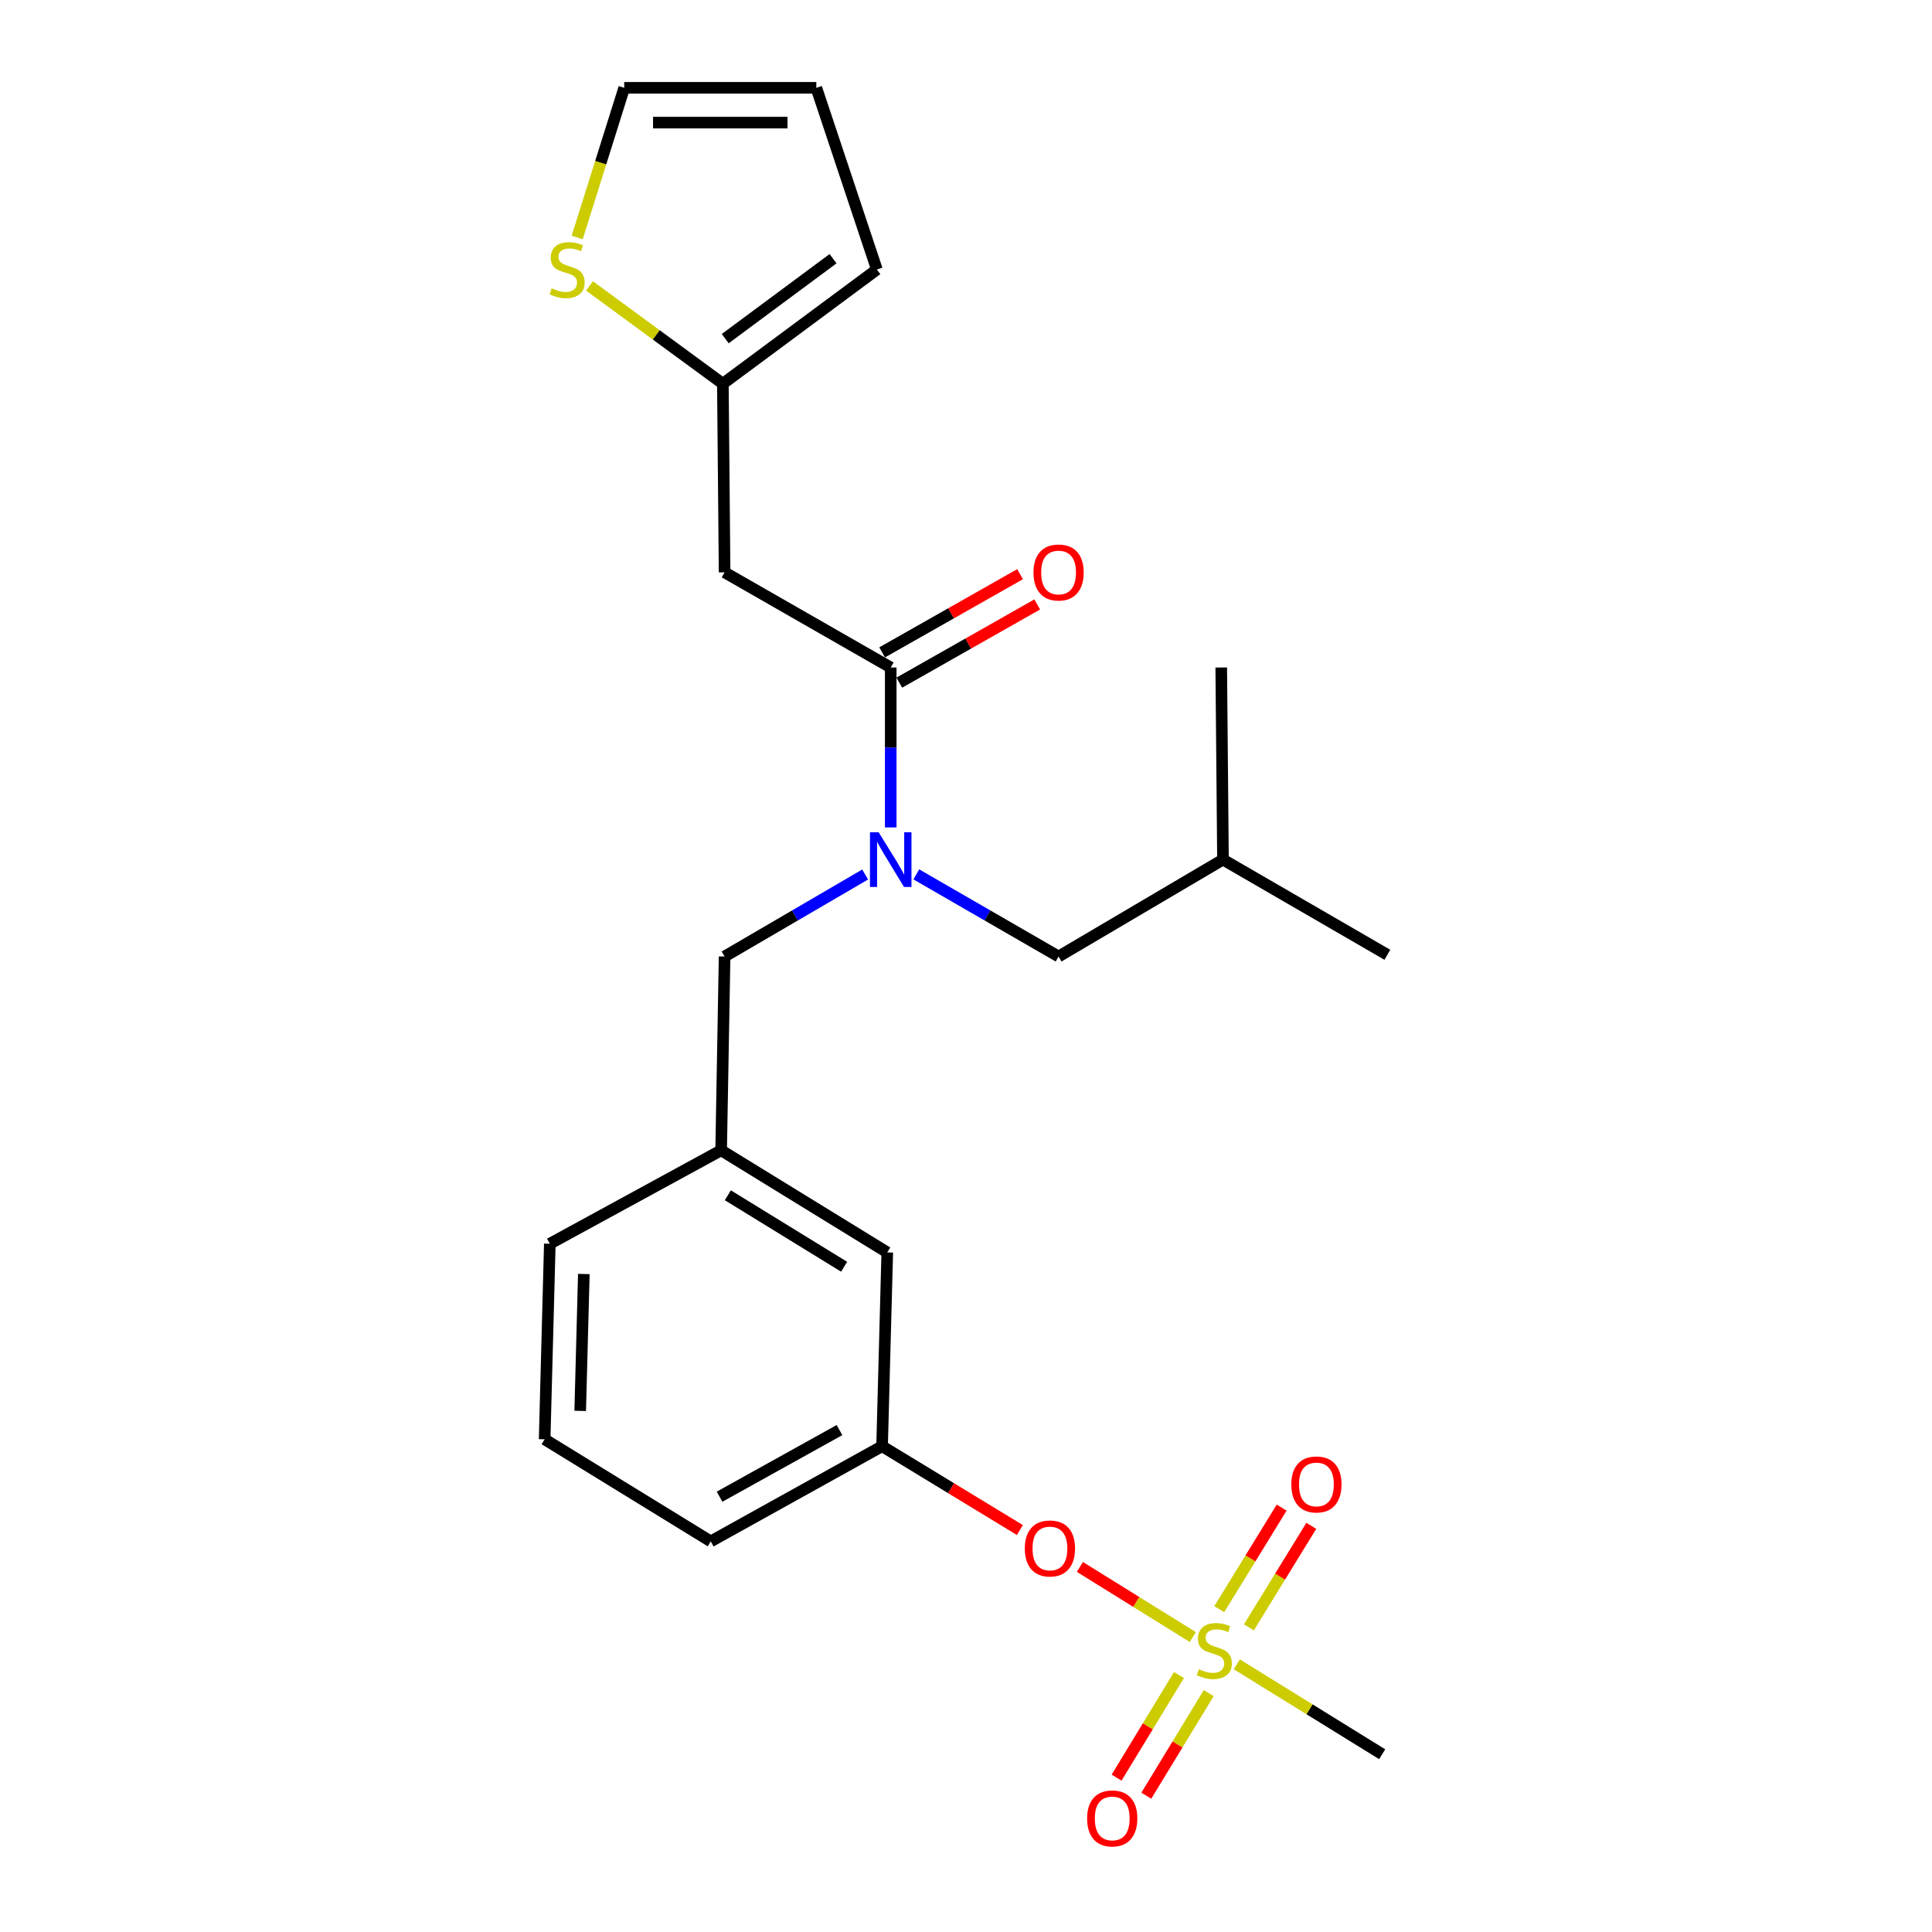 <?xml version='1.0' encoding='iso-8859-1'?>
<svg version='1.1' baseProfile='full'
              xmlns='http://www.w3.org/2000/svg'
                      xmlns:rdkit='http://www.rdkit.org/xml'
                      xmlns:xlink='http://www.w3.org/1999/xlink'
                  xml:space='preserve'
width='1000px' height='1000px' viewBox='0 0 1000 1000'>
<!-- END OF HEADER -->
<rect style='opacity:1.0;fill:#FFFFFF;stroke:none' width='1000' height='1000' x='0' y='0'> </rect>
<path class='bond-0' d='M 375.052,296.24 L 374.152,198.61' style='fill:none;fill-rule:evenodd;stroke:#000000;stroke-width:6px;stroke-linecap:butt;stroke-linejoin:miter;stroke-opacity:1' />
<path class='bond-1' d='M 375.052,296.24 L 461.036,345.501' style='fill:none;fill-rule:evenodd;stroke:#000000;stroke-width:6px;stroke-linecap:butt;stroke-linejoin:miter;stroke-opacity:1' />
<path class='bond-2' d='M 447.807,452.64 L 411.43,473.862' style='fill:none;fill-rule:evenodd;stroke:#0000FF;stroke-width:6px;stroke-linecap:butt;stroke-linejoin:miter;stroke-opacity:1' />
<path class='bond-2' d='M 411.43,473.862 L 375.052,495.083' style='fill:none;fill-rule:evenodd;stroke:#000000;stroke-width:6px;stroke-linecap:butt;stroke-linejoin:miter;stroke-opacity:1' />
<path class='bond-3' d='M 461.036,428.277 L 461.036,386.889' style='fill:none;fill-rule:evenodd;stroke:#0000FF;stroke-width:6px;stroke-linecap:butt;stroke-linejoin:miter;stroke-opacity:1' />
<path class='bond-3' d='M 461.036,386.889 L 461.036,345.501' style='fill:none;fill-rule:evenodd;stroke:#000000;stroke-width:6px;stroke-linecap:butt;stroke-linejoin:miter;stroke-opacity:1' />
<path class='bond-4' d='M 474.284,452.571 L 511.102,473.827' style='fill:none;fill-rule:evenodd;stroke:#0000FF;stroke-width:6px;stroke-linecap:butt;stroke-linejoin:miter;stroke-opacity:1' />
<path class='bond-4' d='M 511.102,473.827 L 547.92,495.083' style='fill:none;fill-rule:evenodd;stroke:#000000;stroke-width:6px;stroke-linecap:butt;stroke-linejoin:miter;stroke-opacity:1' />
<path class='bond-5' d='M 465.477,353.335 L 501.171,333.098' style='fill:none;fill-rule:evenodd;stroke:#000000;stroke-width:6px;stroke-linecap:butt;stroke-linejoin:miter;stroke-opacity:1' />
<path class='bond-5' d='M 501.171,333.098 L 536.864,312.86' style='fill:none;fill-rule:evenodd;stroke:#FF0000;stroke-width:6px;stroke-linecap:butt;stroke-linejoin:miter;stroke-opacity:1' />
<path class='bond-5' d='M 456.594,337.667 L 492.288,317.429' style='fill:none;fill-rule:evenodd;stroke:#000000;stroke-width:6px;stroke-linecap:butt;stroke-linejoin:miter;stroke-opacity:1' />
<path class='bond-5' d='M 492.288,317.429 L 527.981,297.192' style='fill:none;fill-rule:evenodd;stroke:#FF0000;stroke-width:6px;stroke-linecap:butt;stroke-linejoin:miter;stroke-opacity:1' />
<path class='bond-6' d='M 374.152,198.61 L 339.636,173.301' style='fill:none;fill-rule:evenodd;stroke:#000000;stroke-width:6px;stroke-linecap:butt;stroke-linejoin:miter;stroke-opacity:1' />
<path class='bond-6' d='M 339.636,173.301 L 305.121,147.993' style='fill:none;fill-rule:evenodd;stroke:#CCCC00;stroke-width:6px;stroke-linecap:butt;stroke-linejoin:miter;stroke-opacity:1' />
<path class='bond-7' d='M 374.152,198.61 L 453.871,139.503' style='fill:none;fill-rule:evenodd;stroke:#000000;stroke-width:6px;stroke-linecap:butt;stroke-linejoin:miter;stroke-opacity:1' />
<path class='bond-7' d='M 375.383,175.275 L 431.186,133.901' style='fill:none;fill-rule:evenodd;stroke:#000000;stroke-width:6px;stroke-linecap:butt;stroke-linejoin:miter;stroke-opacity:1' />
<path class='bond-8' d='M 298.754,122.918 L 310.927,84.186' style='fill:none;fill-rule:evenodd;stroke:#CCCC00;stroke-width:6px;stroke-linecap:butt;stroke-linejoin:miter;stroke-opacity:1' />
<path class='bond-8' d='M 310.927,84.186 L 323.1,45.455' style='fill:none;fill-rule:evenodd;stroke:#000000;stroke-width:6px;stroke-linecap:butt;stroke-linejoin:miter;stroke-opacity:1' />
<path class='bond-9' d='M 375.052,495.083 L 373.261,595.396' style='fill:none;fill-rule:evenodd;stroke:#000000;stroke-width:6px;stroke-linecap:butt;stroke-linejoin:miter;stroke-opacity:1' />
<path class='bond-10' d='M 547.92,495.083 L 633.013,444.922' style='fill:none;fill-rule:evenodd;stroke:#000000;stroke-width:6px;stroke-linecap:butt;stroke-linejoin:miter;stroke-opacity:1' />
<path class='bond-11' d='M 633.013,444.922 L 632.112,345.501' style='fill:none;fill-rule:evenodd;stroke:#000000;stroke-width:6px;stroke-linecap:butt;stroke-linejoin:miter;stroke-opacity:1' />
<path class='bond-12' d='M 633.013,444.922 L 718.095,494.193' style='fill:none;fill-rule:evenodd;stroke:#000000;stroke-width:6px;stroke-linecap:butt;stroke-linejoin:miter;stroke-opacity:1' />
<path class='bond-13' d='M 715.414,907.99 L 677.789,884.72' style='fill:none;fill-rule:evenodd;stroke:#000000;stroke-width:6px;stroke-linecap:butt;stroke-linejoin:miter;stroke-opacity:1' />
<path class='bond-13' d='M 677.789,884.72 L 640.164,861.451' style='fill:none;fill-rule:evenodd;stroke:#CCCC00;stroke-width:6px;stroke-linecap:butt;stroke-linejoin:miter;stroke-opacity:1' />
<path class='bond-14' d='M 558.941,811.033 L 588.171,829.189' style='fill:none;fill-rule:evenodd;stroke:#FF0000;stroke-width:6px;stroke-linecap:butt;stroke-linejoin:miter;stroke-opacity:1' />
<path class='bond-14' d='M 588.171,829.189 L 617.402,847.344' style='fill:none;fill-rule:evenodd;stroke:#CCCC00;stroke-width:6px;stroke-linecap:butt;stroke-linejoin:miter;stroke-opacity:1' />
<path class='bond-15' d='M 527.895,791.95 L 492.229,770.255' style='fill:none;fill-rule:evenodd;stroke:#FF0000;stroke-width:6px;stroke-linecap:butt;stroke-linejoin:miter;stroke-opacity:1' />
<path class='bond-15' d='M 492.229,770.255 L 456.563,748.561' style='fill:none;fill-rule:evenodd;stroke:#000000;stroke-width:6px;stroke-linecap:butt;stroke-linejoin:miter;stroke-opacity:1' />
<path class='bond-16' d='M 646.43,842.328 L 662.577,816.05' style='fill:none;fill-rule:evenodd;stroke:#CCCC00;stroke-width:6px;stroke-linecap:butt;stroke-linejoin:miter;stroke-opacity:1' />
<path class='bond-16' d='M 662.577,816.05 L 678.725,789.773' style='fill:none;fill-rule:evenodd;stroke:#FF0000;stroke-width:6px;stroke-linecap:butt;stroke-linejoin:miter;stroke-opacity:1' />
<path class='bond-16' d='M 631.084,832.898 L 647.232,806.621' style='fill:none;fill-rule:evenodd;stroke:#CCCC00;stroke-width:6px;stroke-linecap:butt;stroke-linejoin:miter;stroke-opacity:1' />
<path class='bond-16' d='M 647.232,806.621 L 663.379,780.343' style='fill:none;fill-rule:evenodd;stroke:#FF0000;stroke-width:6px;stroke-linecap:butt;stroke-linejoin:miter;stroke-opacity:1' />
<path class='bond-17' d='M 610.238,866.998 L 594.089,893.548' style='fill:none;fill-rule:evenodd;stroke:#CCCC00;stroke-width:6px;stroke-linecap:butt;stroke-linejoin:miter;stroke-opacity:1' />
<path class='bond-17' d='M 594.089,893.548 L 577.94,920.098' style='fill:none;fill-rule:evenodd;stroke:#FF0000;stroke-width:6px;stroke-linecap:butt;stroke-linejoin:miter;stroke-opacity:1' />
<path class='bond-17' d='M 625.626,876.358 L 609.477,902.908' style='fill:none;fill-rule:evenodd;stroke:#CCCC00;stroke-width:6px;stroke-linecap:butt;stroke-linejoin:miter;stroke-opacity:1' />
<path class='bond-17' d='M 609.477,902.908 L 593.328,929.458' style='fill:none;fill-rule:evenodd;stroke:#FF0000;stroke-width:6px;stroke-linecap:butt;stroke-linejoin:miter;stroke-opacity:1' />
<path class='bond-18' d='M 459.245,648.248 L 373.261,595.396' style='fill:none;fill-rule:evenodd;stroke:#000000;stroke-width:6px;stroke-linecap:butt;stroke-linejoin:miter;stroke-opacity:1' />
<path class='bond-18' d='M 436.915,655.665 L 376.727,618.668' style='fill:none;fill-rule:evenodd;stroke:#000000;stroke-width:6px;stroke-linecap:butt;stroke-linejoin:miter;stroke-opacity:1' />
<path class='bond-19' d='M 459.245,648.248 L 456.563,748.561' style='fill:none;fill-rule:evenodd;stroke:#000000;stroke-width:6px;stroke-linecap:butt;stroke-linejoin:miter;stroke-opacity:1' />
<path class='bond-20' d='M 373.261,595.396 L 284.586,643.766' style='fill:none;fill-rule:evenodd;stroke:#000000;stroke-width:6px;stroke-linecap:butt;stroke-linejoin:miter;stroke-opacity:1' />
<path class='bond-21' d='M 456.563,748.561 L 367.888,797.821' style='fill:none;fill-rule:evenodd;stroke:#000000;stroke-width:6px;stroke-linecap:butt;stroke-linejoin:miter;stroke-opacity:1' />
<path class='bond-21' d='M 434.515,740.205 L 372.443,774.687' style='fill:none;fill-rule:evenodd;stroke:#000000;stroke-width:6px;stroke-linecap:butt;stroke-linejoin:miter;stroke-opacity:1' />
<path class='bond-22' d='M 281.905,744.978 L 284.586,643.766' style='fill:none;fill-rule:evenodd;stroke:#000000;stroke-width:6px;stroke-linecap:butt;stroke-linejoin:miter;stroke-opacity:1' />
<path class='bond-22' d='M 300.312,730.274 L 302.189,659.425' style='fill:none;fill-rule:evenodd;stroke:#000000;stroke-width:6px;stroke-linecap:butt;stroke-linejoin:miter;stroke-opacity:1' />
<path class='bond-23' d='M 281.905,744.978 L 367.888,797.821' style='fill:none;fill-rule:evenodd;stroke:#000000;stroke-width:6px;stroke-linecap:butt;stroke-linejoin:miter;stroke-opacity:1' />
<path class='bond-24' d='M 323.1,45.455 L 422.522,45.455' style='fill:none;fill-rule:evenodd;stroke:#000000;stroke-width:6px;stroke-linecap:butt;stroke-linejoin:miter;stroke-opacity:1' />
<path class='bond-24' d='M 338.014,63.466 L 407.609,63.466' style='fill:none;fill-rule:evenodd;stroke:#000000;stroke-width:6px;stroke-linecap:butt;stroke-linejoin:miter;stroke-opacity:1' />
<path class='bond-25' d='M 453.871,139.503 L 422.522,45.455' style='fill:none;fill-rule:evenodd;stroke:#000000;stroke-width:6px;stroke-linecap:butt;stroke-linejoin:miter;stroke-opacity:1' />
<path  class='atom-1' d='M 454.776 430.762
L 464.056 445.762
Q 464.976 447.242, 466.456 449.922
Q 467.936 452.602, 468.016 452.762
L 468.016 430.762
L 471.776 430.762
L 471.776 459.082
L 467.896 459.082
L 457.936 442.682
Q 456.776 440.762, 455.536 438.562
Q 454.336 436.362, 453.976 435.682
L 453.976 459.082
L 450.296 459.082
L 450.296 430.762
L 454.776 430.762
' fill='#0000FF'/>
<path  class='atom-3' d='M 534.92 296.32
Q 534.92 289.52, 538.28 285.72
Q 541.64 281.92, 547.92 281.92
Q 554.2 281.92, 557.56 285.72
Q 560.92 289.52, 560.92 296.32
Q 560.92 303.2, 557.52 307.12
Q 554.12 311, 547.92 311
Q 541.68 311, 538.28 307.12
Q 534.92 303.24, 534.92 296.32
M 547.92 307.8
Q 552.24 307.8, 554.56 304.92
Q 556.92 302, 556.92 296.32
Q 556.92 290.76, 554.56 287.96
Q 552.24 285.12, 547.92 285.12
Q 543.6 285.12, 541.24 287.92
Q 538.92 290.72, 538.92 296.32
Q 538.92 302.04, 541.24 304.92
Q 543.6 307.8, 547.92 307.8
' fill='#FF0000'/>
<path  class='atom-5' d='M 285.542 149.223
Q 285.862 149.343, 287.182 149.903
Q 288.502 150.463, 289.942 150.823
Q 291.422 151.143, 292.862 151.143
Q 295.542 151.143, 297.102 149.863
Q 298.662 148.543, 298.662 146.263
Q 298.662 144.703, 297.862 143.743
Q 297.102 142.783, 295.902 142.263
Q 294.702 141.743, 292.702 141.143
Q 290.182 140.383, 288.662 139.663
Q 287.182 138.943, 286.102 137.423
Q 285.062 135.903, 285.062 133.343
Q 285.062 129.783, 287.462 127.583
Q 289.902 125.383, 294.702 125.383
Q 297.982 125.383, 301.702 126.943
L 300.782 130.023
Q 297.382 128.623, 294.822 128.623
Q 292.062 128.623, 290.542 129.783
Q 289.022 130.903, 289.062 132.863
Q 289.062 134.383, 289.822 135.303
Q 290.622 136.223, 291.742 136.743
Q 292.902 137.263, 294.822 137.863
Q 297.382 138.663, 298.902 139.463
Q 300.422 140.263, 301.502 141.903
Q 302.622 143.503, 302.622 146.263
Q 302.622 150.183, 299.982 152.303
Q 297.382 154.383, 293.022 154.383
Q 290.502 154.383, 288.582 153.823
Q 286.702 153.303, 284.462 152.383
L 285.542 149.223
' fill='#CCCC00'/>
<path  class='atom-10' d='M 530.437 801.483
Q 530.437 794.683, 533.797 790.883
Q 537.157 787.083, 543.437 787.083
Q 549.717 787.083, 553.077 790.883
Q 556.437 794.683, 556.437 801.483
Q 556.437 808.363, 553.037 812.283
Q 549.637 816.163, 543.437 816.163
Q 537.197 816.163, 533.797 812.283
Q 530.437 808.403, 530.437 801.483
M 543.437 812.963
Q 547.757 812.963, 550.077 810.083
Q 552.437 807.163, 552.437 801.483
Q 552.437 795.923, 550.077 793.123
Q 547.757 790.283, 543.437 790.283
Q 539.117 790.283, 536.757 793.083
Q 534.437 795.883, 534.437 801.483
Q 534.437 807.203, 536.757 810.083
Q 539.117 812.963, 543.437 812.963
' fill='#FF0000'/>
<path  class='atom-11' d='M 620.53 863.976
Q 620.85 864.096, 622.17 864.656
Q 623.49 865.216, 624.93 865.576
Q 626.41 865.896, 627.85 865.896
Q 630.53 865.896, 632.09 864.616
Q 633.65 863.296, 633.65 861.016
Q 633.65 859.456, 632.85 858.496
Q 632.09 857.536, 630.89 857.016
Q 629.69 856.496, 627.69 855.896
Q 625.17 855.136, 623.65 854.416
Q 622.17 853.696, 621.09 852.176
Q 620.05 850.656, 620.05 848.096
Q 620.05 844.536, 622.45 842.336
Q 624.89 840.136, 629.69 840.136
Q 632.97 840.136, 636.69 841.696
L 635.77 844.776
Q 632.37 843.376, 629.81 843.376
Q 627.05 843.376, 625.53 844.536
Q 624.01 845.656, 624.05 847.616
Q 624.05 849.136, 624.81 850.056
Q 625.61 850.976, 626.73 851.496
Q 627.89 852.016, 629.81 852.616
Q 632.37 853.416, 633.89 854.216
Q 635.41 855.016, 636.49 856.656
Q 637.61 858.256, 637.61 861.016
Q 637.61 864.936, 634.97 867.056
Q 632.37 869.136, 628.01 869.136
Q 625.49 869.136, 623.57 868.576
Q 621.69 868.056, 619.45 867.136
L 620.53 863.976
' fill='#CCCC00'/>
<path  class='atom-12' d='M 668.373 768.343
Q 668.373 761.543, 671.733 757.743
Q 675.093 753.943, 681.373 753.943
Q 687.653 753.943, 691.013 757.743
Q 694.373 761.543, 694.373 768.343
Q 694.373 775.223, 690.973 779.143
Q 687.573 783.023, 681.373 783.023
Q 675.133 783.023, 671.733 779.143
Q 668.373 775.263, 668.373 768.343
M 681.373 779.823
Q 685.693 779.823, 688.013 776.943
Q 690.373 774.023, 690.373 768.343
Q 690.373 762.783, 688.013 759.983
Q 685.693 757.143, 681.373 757.143
Q 677.053 757.143, 674.693 759.943
Q 672.373 762.743, 672.373 768.343
Q 672.373 774.063, 674.693 776.943
Q 677.053 779.823, 681.373 779.823
' fill='#FF0000'/>
<path  class='atom-13' d='M 562.687 941.21
Q 562.687 934.41, 566.047 930.61
Q 569.407 926.81, 575.687 926.81
Q 581.967 926.81, 585.327 930.61
Q 588.687 934.41, 588.687 941.21
Q 588.687 948.09, 585.287 952.01
Q 581.887 955.89, 575.687 955.89
Q 569.447 955.89, 566.047 952.01
Q 562.687 948.13, 562.687 941.21
M 575.687 952.69
Q 580.007 952.69, 582.327 949.81
Q 584.687 946.89, 584.687 941.21
Q 584.687 935.65, 582.327 932.85
Q 580.007 930.01, 575.687 930.01
Q 571.367 930.01, 569.007 932.81
Q 566.687 935.61, 566.687 941.21
Q 566.687 946.93, 569.007 949.81
Q 571.367 952.69, 575.687 952.69
' fill='#FF0000'/>
</svg>
